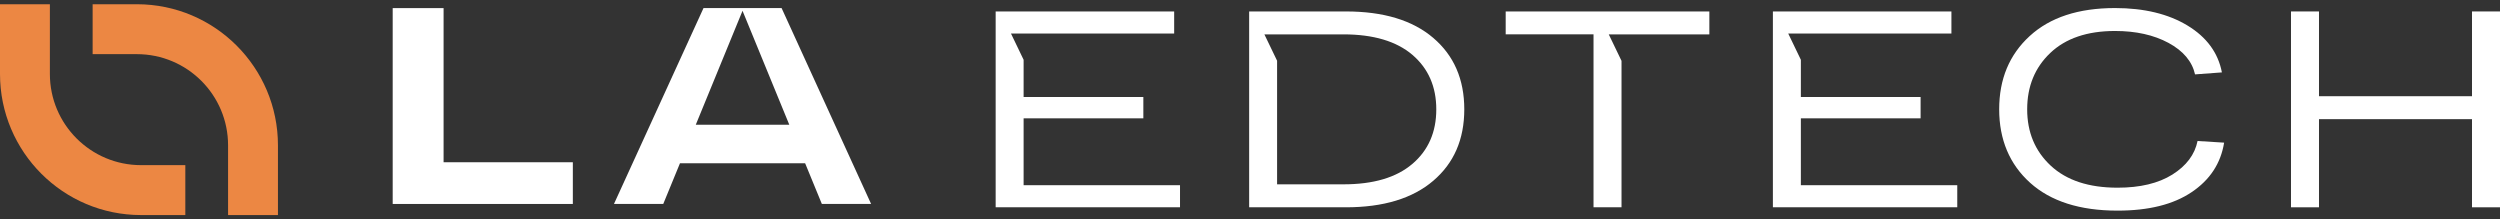 <svg xmlns="http://www.w3.org/2000/svg" width="171" height="15" viewBox="0 0 171 15" fill="none"><rect x="0" y="0" width="171" height="15" fill="#333333" stroke="none"/><g clip-path="url(#clip0_119_312)"><path d="M19.012 9.941V14.71H15.6V9.941C15.6 6.494 12.806 3.704 9.361 3.704H6.336V0.29H9.361C14.69 0.29 19.012 4.612 19.012 9.941Z" fill="#EC8743"></path><path d="M0 5.059V0.29H3.412V5.059C3.412 8.506 6.206 11.296 9.65 11.296H12.676V14.71H9.65C4.322 14.71 0 10.388 0 5.059Z" fill="#EC8743"></path><path d="M98.031 2.589C96.616 1.383 94.624 0.783 92.061 0.783H85.442V14.179H92.061C94.624 14.179 96.616 13.575 98.031 12.368C99.449 11.161 100.157 9.536 100.157 7.479C100.157 5.422 99.449 3.796 98.031 2.589ZM96.606 11.21C95.516 12.142 93.945 12.608 91.89 12.608H87.353V4.154L86.484 2.351H91.89C93.943 2.351 95.514 2.821 96.606 3.749C97.697 4.683 98.242 5.924 98.242 7.481C98.242 9.037 97.697 10.282 96.606 11.212V11.21Z" fill="white"></path><path d="M116.92 0.783H102.989V2.349H108.997V14.179H110.912V4.154H110.908L110.039 2.351H116.92V0.783Z" fill="white"></path><path d="M123.179 12.667V8.093H131.369V6.636H123.179V4.089L122.314 2.292H133.477V0.783H121.266V14.179H133.877V12.667H123.181H123.179Z" fill="white"></path><path d="M70.015 12.667V8.093H78.205V6.636H70.015V4.089L69.15 2.292H80.313V0.783H68.103V14.179H80.713V12.667H70.017H70.015Z" fill="white"></path><path d="M150.313 9.644C150.122 10.575 149.548 11.338 148.59 11.941C147.634 12.539 146.383 12.838 144.84 12.838C142.873 12.838 141.355 12.338 140.274 11.336C139.198 10.335 138.659 9.049 138.659 7.479C138.659 5.908 139.184 4.626 140.236 3.625C141.288 2.624 142.765 2.119 144.667 2.119C146.096 2.119 147.314 2.39 148.324 2.933C149.331 3.478 149.939 4.195 150.141 5.088L151.978 4.952C151.721 3.613 150.938 2.543 149.626 1.747C148.309 0.951 146.657 0.551 144.667 0.551C142.169 0.551 140.224 1.187 138.832 2.465C137.438 3.741 136.744 5.411 136.744 7.477C136.744 9.542 137.45 11.233 138.86 12.502C140.268 13.77 142.262 14.407 144.84 14.407C146.971 14.407 148.659 13.986 149.911 13.141C151.162 12.301 151.903 11.172 152.13 9.757L150.313 9.644Z" fill="white"></path><path d="M169.085 0.783V6.581H158.619V0.783H156.704V14.179H158.619V8.15H169.085V14.179H171V0.783H169.085Z" fill="white"></path><path d="M30.341 11.097V0.555H26.86V13.951H39.182V11.098H30.341V11.097Z" fill="white"></path><path d="M56.212 13.949H59.583L53.461 0.553H48.12L41.996 13.949H45.367L46.509 11.169H55.072L56.214 13.949H56.212ZM47.591 8.533L50.789 0.738L53.988 8.533H47.591Z" fill="white"></path></g><defs><clipPath id="clip0_119_312"><rect width="171" height="14.42" fill="white" transform="translate(0 0.29)"></rect></clipPath></defs></svg>